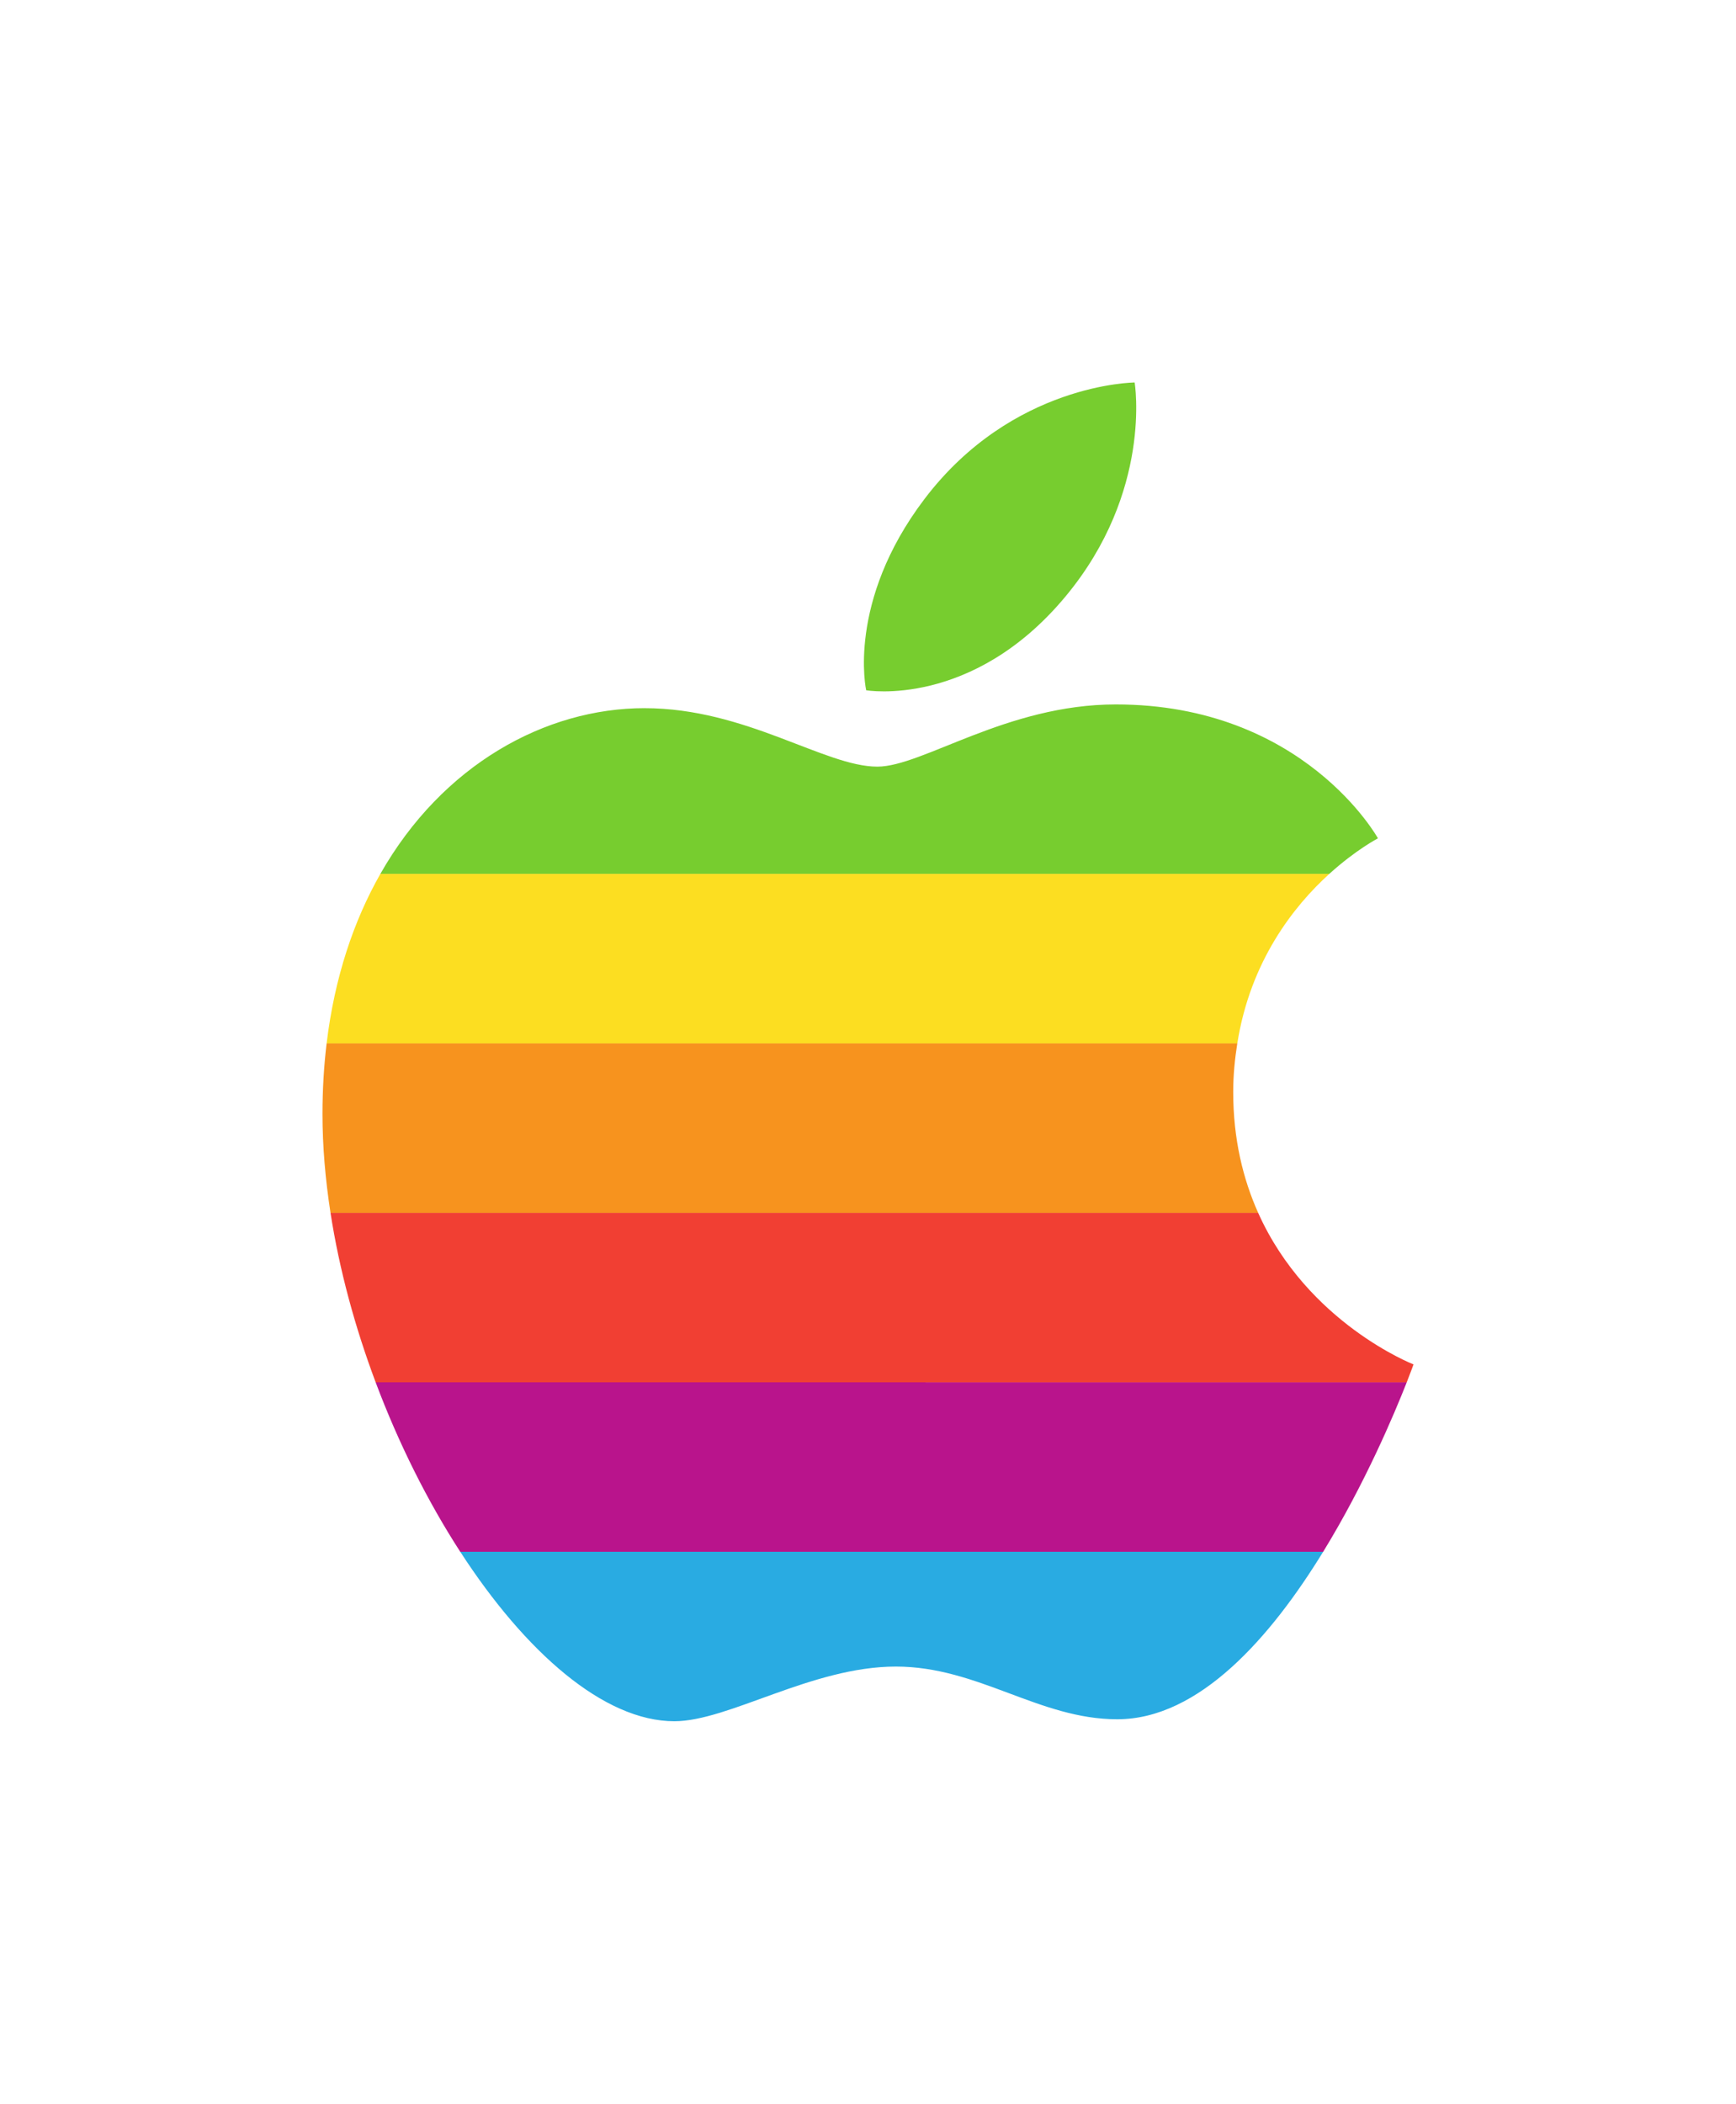<?xml version="1.0" encoding="UTF-8"?>
<svg id="Ebene_2" xmlns="http://www.w3.org/2000/svg" version="1.1" viewBox="0 0 90.8 110">
  <!-- Generator: Adobe Illustrator 29.8.1, SVG Export Plug-In . SVG Version: 2.1.1 Build 2)  -->
  <defs>
    <style>
      .st0 {
        fill: none;
      }

      .st1 {
        fill: #77cd2f;
      }

      .st2 {
        fill: #f7931e;
      }

      .st3 {
        fill: #29abe2;
      }

      .st4 {
        fill: #f13f33;
      }

      .st5 {
        fill: #fcde21;
      }

      .st6 {
        fill: #b9148c;
      }
    </style>
  </defs>
  <rect class="st0" width="90.8" height="110"/>
  <g>
    <path class="st1" d="M55.729,31.19c4.569-5.49,3.618-11.19,3.618-11.19,0,0-6.394.03-10.993,6.092-4.09,5.391-3.049,10.001-3.049,10.001,0,0,5.545.959,10.424-4.903Z"/>
    <path class="st1" d="M33.717,37.028c-5.18,0-10.574,2.95-13.823,8.666h49.633c1.398-1.266,2.545-1.86,2.545-1.86,0,0-3.871-7.001-13.71-7.001-5.716,0-10.107,3.253-12.473,3.253-2.756,0-6.871-3.057-12.172-3.057Z"/>
    <path class="st5" d="M17.084,54.555h47.633c.678-4.3,2.958-7.183,4.811-8.861H19.894c-1.393,2.45-2.393,5.406-2.81,8.861Z"/>
    <path class="st2" d="M16.867,58.25c0,1.685.15,3.419.42,5.166h48.52c-.787-1.758-1.305-3.848-1.305-6.32,0-.903.088-1.739.214-2.541H17.084c-.142,1.175-.217,2.406-.217,3.695Z"/>
    <path class="st4" d="M19.648,72.278h53.93c.231-.587.355-.936.355-.936,0,0-5.539-2.15-8.126-7.926H17.287c.46,2.974,1.282,5.985,2.361,8.861Z"/>
    <path class="st6" d="M24.074,81.139h45.133c2.18-3.552,3.717-7.197,4.371-8.861H19.648c1.203,3.205,2.725,6.237,4.425,8.861Z"/>
    <path class="st3" d="M58.436,89.897c4.286,0,8.033-4.299,10.77-8.758H24.074c3.405,5.254,7.519,8.861,11.197,8.861,2.838,0,7.196-2.859,11.587-2.859,4.309,0,7.489,2.756,11.579,2.756Z"/>
  </g>
</svg>